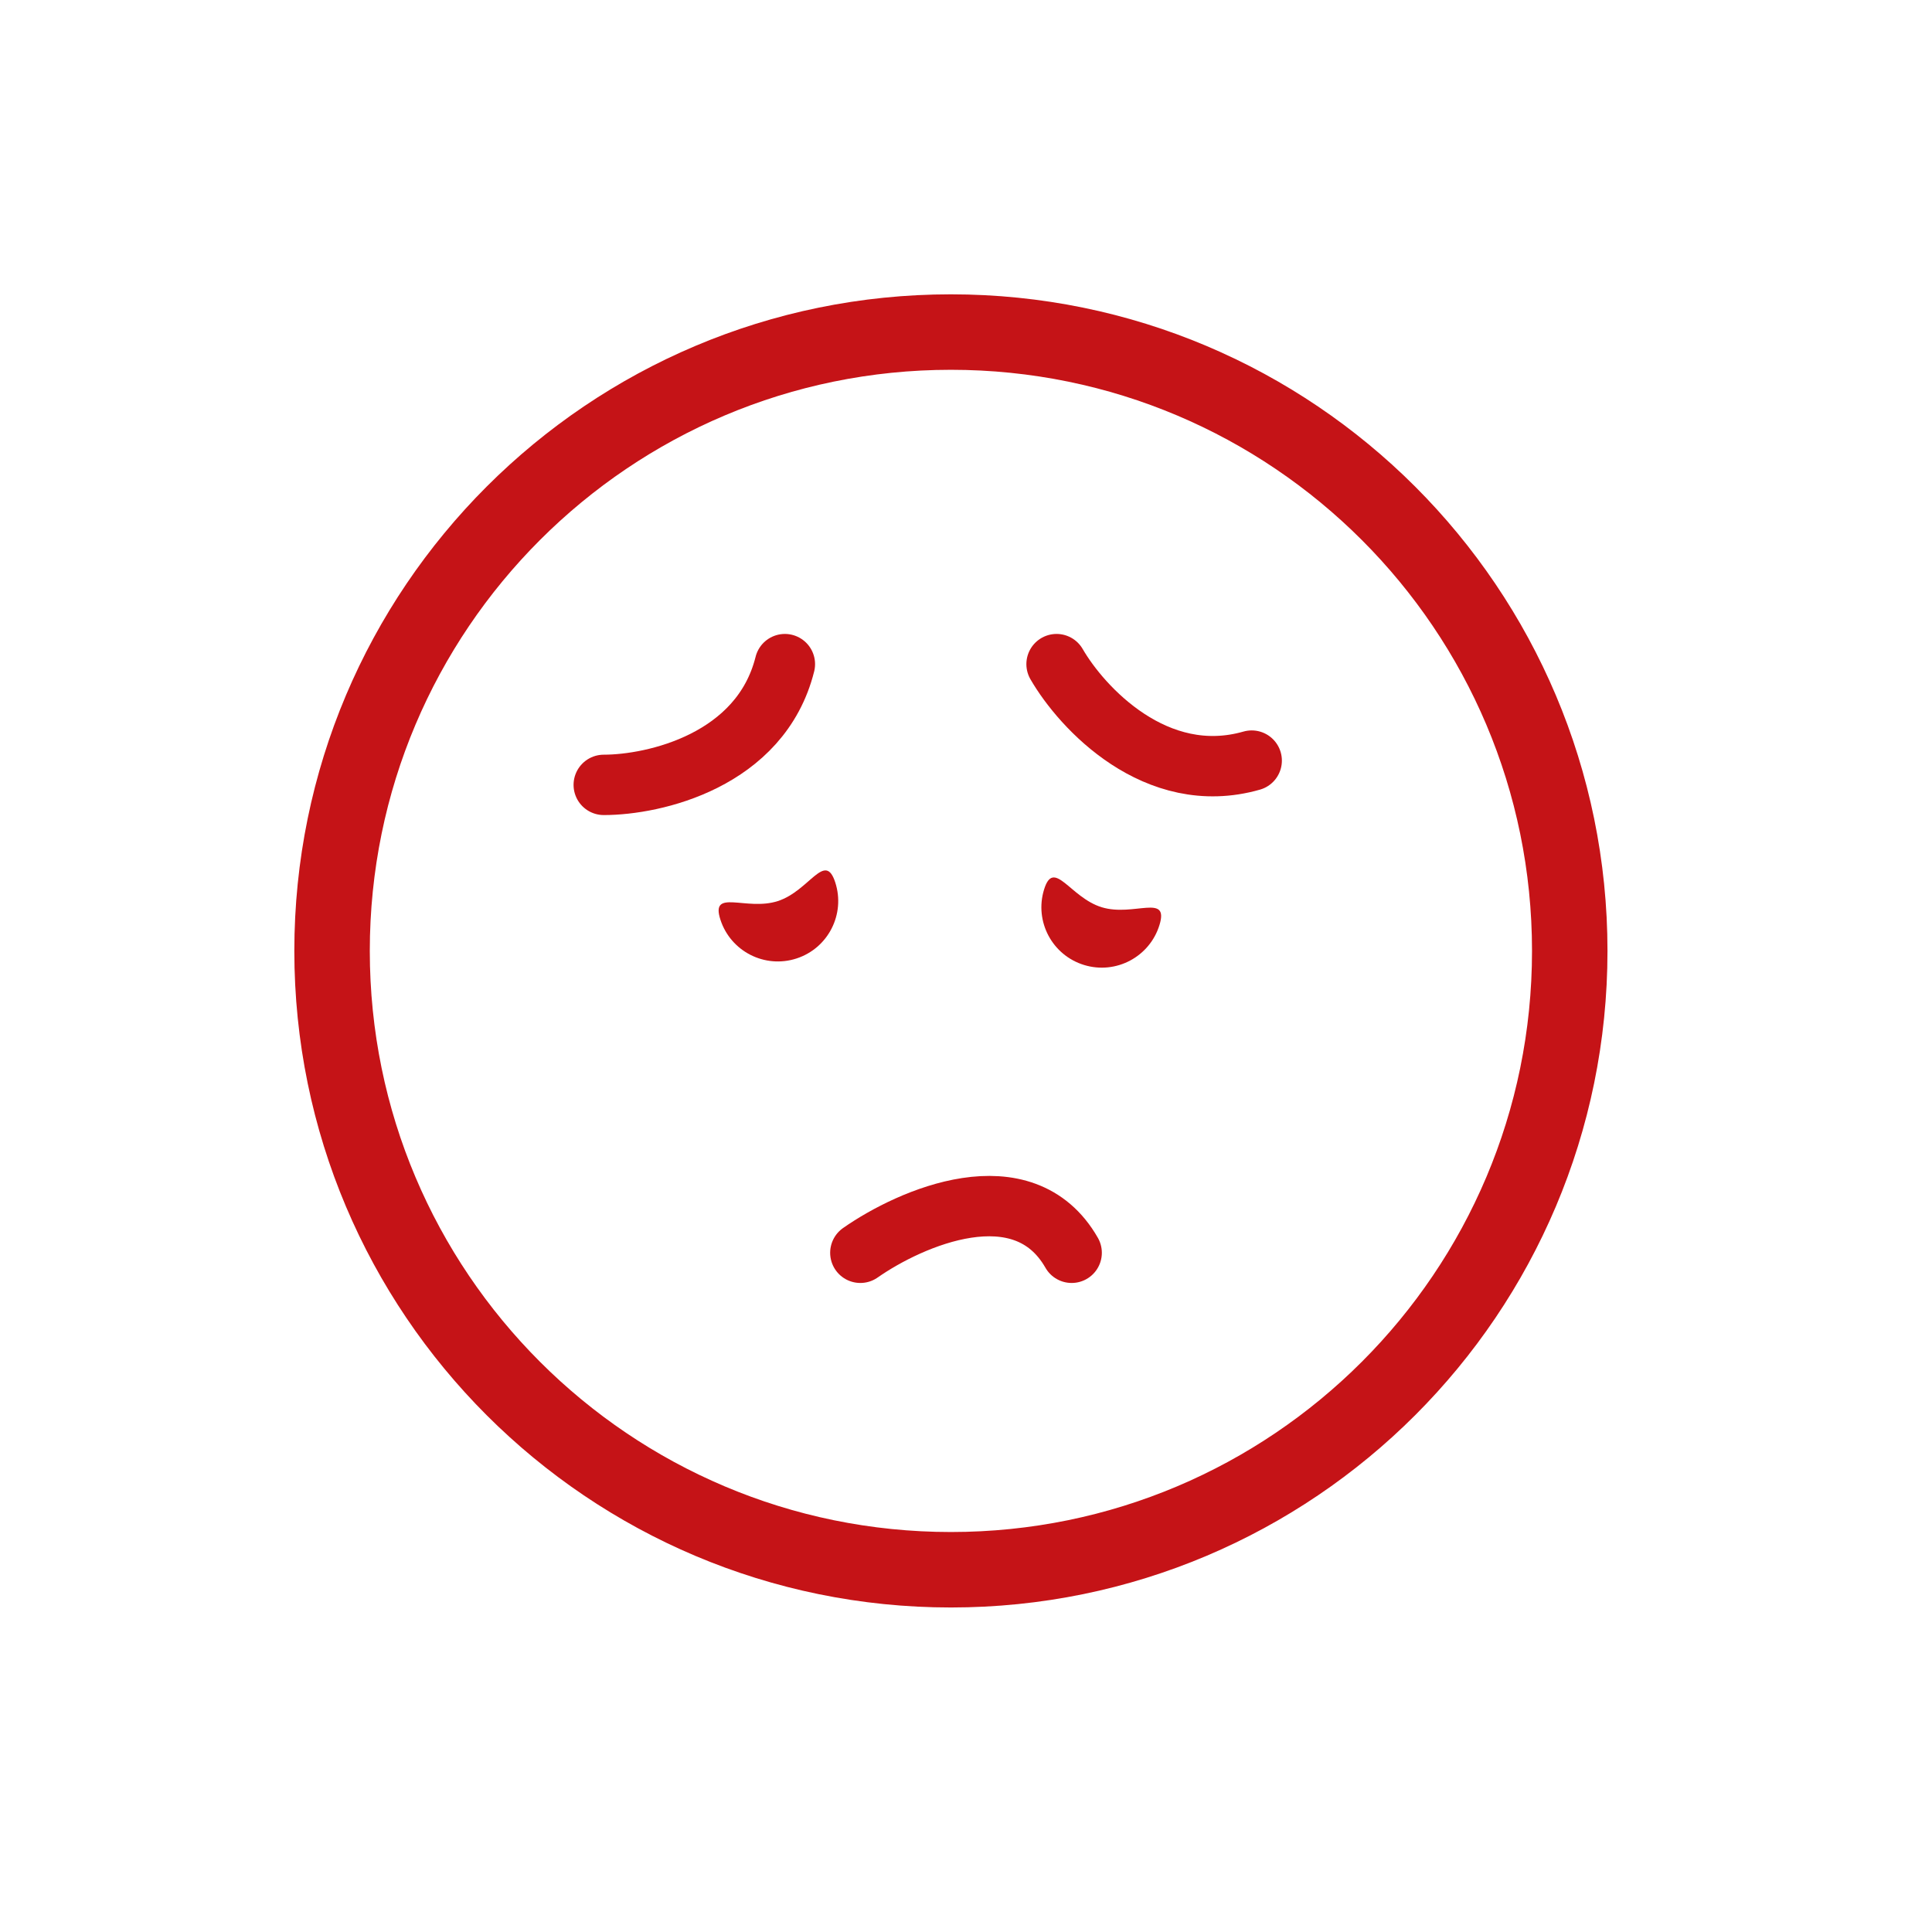<?xml version="1.0" encoding="UTF-8"?> <svg xmlns="http://www.w3.org/2000/svg" width="64" height="64" viewBox="0 0 64 64" fill="none"> <path d="M31.5 52C42.822 52 52 42.822 52 31.5C52 20.178 42.822 11 31.5 11C20.178 11 11 20.178 11 31.5C11 42.822 20.178 52 31.5 52Z" stroke="#C51317" stroke-width="2.5" stroke-linecap="round" stroke-linejoin="round"></path> <path d="M27.669 29.231C28.01 30.281 27.435 31.41 26.385 31.751C25.334 32.092 24.206 31.517 23.865 30.467C23.523 29.416 24.716 30.19 25.767 29.849C26.817 29.508 27.328 28.18 27.669 29.231Z" fill="#C51317"></path> <path d="M38.41 30.639C38.087 31.695 36.969 32.29 35.913 31.967C34.856 31.644 34.262 30.526 34.585 29.47C34.908 28.413 35.441 29.731 36.497 30.054C37.554 30.377 38.733 29.583 38.41 30.639Z" fill="#C51317"></path> <path d="M28.5 41.5C30.167 40.333 33.9 38.7 35.5 41.5" stroke="#C51317" stroke-width="2" stroke-linecap="round"></path> <path d="M20 26C21.667 26 25.2 25.2 26 22" stroke="#C51317" stroke-width="2" stroke-linecap="round"></path> <path d="M35 22C35.833 23.443 38.293 26.103 41.464 25.196" stroke="#C51317" stroke-width="2" stroke-linecap="round"></path> </svg> 